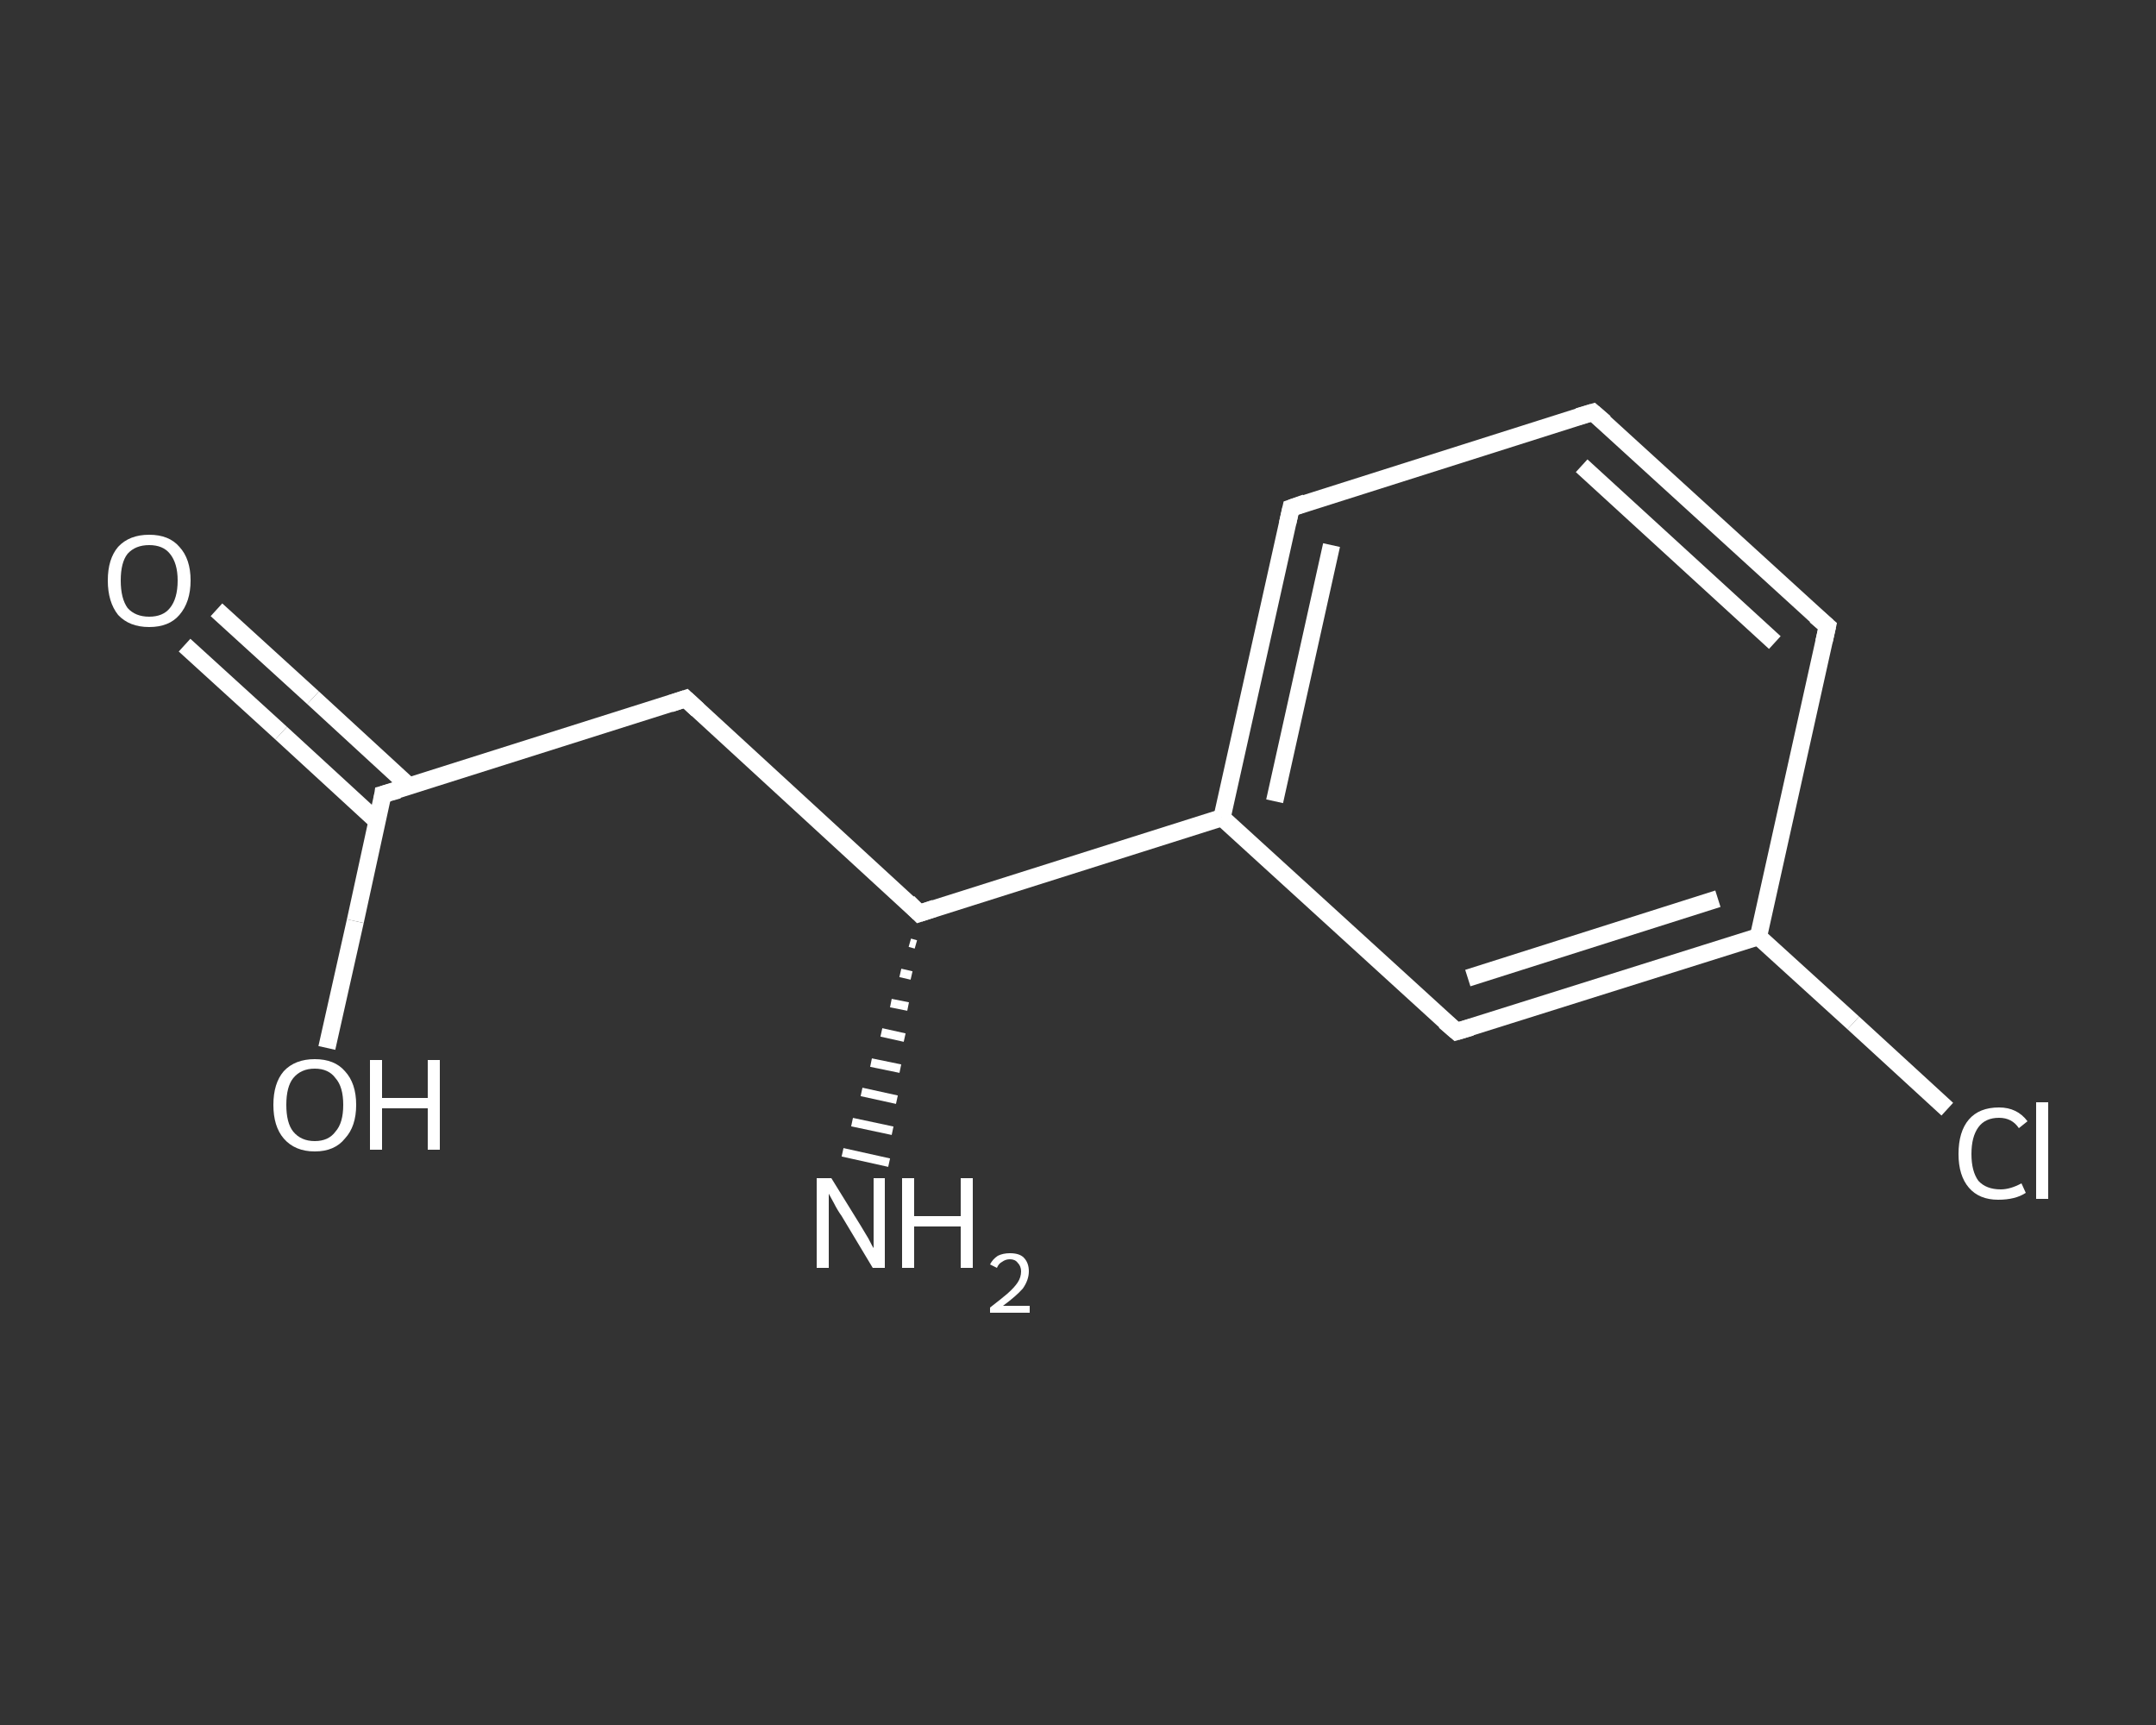 <?xml version='1.0' encoding='iso-8859-1'?>
<svg version='1.1' baseProfile='full'
              xmlns='http://www.w3.org/2000/svg'
                      xmlns:rdkit='http://www.rdkit.org/xml'
                      xmlns:xlink='http://www.w3.org/1999/xlink'
                  xml:space='preserve'
width='250px' height='200px' viewBox='0 0 250 200'>
<rect x="0" y="0" width="250" height="200" fill="#333333" stroke="none"/>
<!-- END OF HEADER -->
<rect style='opacity:1.0;fill:transparent;stroke:none' width='250.0' height='200.0' x='0.0' y='0.0'> </rect>
<path class='bond-0 atom-1 atom-0' d='M 106.2,109.5 L 105.5,109.3' style='fill:none;fill-rule:evenodd;stroke:#FFFFFF;stroke-width:1.0px;stroke-linecap:butt;stroke-linejoin:miter;stroke-opacity:1' />
<path class='bond-0 atom-1 atom-0' d='M 105.7,113.1 L 104.4,112.8' style='fill:none;fill-rule:evenodd;stroke:#FFFFFF;stroke-width:1.0px;stroke-linecap:butt;stroke-linejoin:miter;stroke-opacity:1' />
<path class='bond-0 atom-1 atom-0' d='M 105.3,116.7 L 103.3,116.3' style='fill:none;fill-rule:evenodd;stroke:#FFFFFF;stroke-width:1.0px;stroke-linecap:butt;stroke-linejoin:miter;stroke-opacity:1' />
<path class='bond-0 atom-1 atom-0' d='M 104.9,120.3 L 102.2,119.7' style='fill:none;fill-rule:evenodd;stroke:#FFFFFF;stroke-width:1.0px;stroke-linecap:butt;stroke-linejoin:miter;stroke-opacity:1' />
<path class='bond-0 atom-1 atom-0' d='M 104.4,123.9 L 101.0,123.2' style='fill:none;fill-rule:evenodd;stroke:#FFFFFF;stroke-width:1.0px;stroke-linecap:butt;stroke-linejoin:miter;stroke-opacity:1' />
<path class='bond-0 atom-1 atom-0' d='M 104.0,127.5 L 99.9,126.6' style='fill:none;fill-rule:evenodd;stroke:#FFFFFF;stroke-width:1.0px;stroke-linecap:butt;stroke-linejoin:miter;stroke-opacity:1' />
<path class='bond-0 atom-1 atom-0' d='M 103.5,131.1 L 98.8,130.1' style='fill:none;fill-rule:evenodd;stroke:#FFFFFF;stroke-width:1.0px;stroke-linecap:butt;stroke-linejoin:miter;stroke-opacity:1' />
<path class='bond-0 atom-1 atom-0' d='M 103.1,134.8 L 97.7,133.6' style='fill:none;fill-rule:evenodd;stroke:#FFFFFF;stroke-width:1.0px;stroke-linecap:butt;stroke-linejoin:miter;stroke-opacity:1' />
<path class='bond-1 atom-1 atom-2' d='M 106.6,105.9 L 79.5,81.0' style='fill:none;fill-rule:evenodd;stroke:#FFFFFF;stroke-width:2.0px;stroke-linecap:butt;stroke-linejoin:miter;stroke-opacity:1' />
<path class='bond-2 atom-2 atom-3' d='M 79.5,81.0 L 44.4,92.1' style='fill:none;fill-rule:evenodd;stroke:#FFFFFF;stroke-width:2.0px;stroke-linecap:butt;stroke-linejoin:miter;stroke-opacity:1' />
<path class='bond-3 atom-3 atom-4' d='M 47.5,91.2 L 36.3,80.9' style='fill:none;fill-rule:evenodd;stroke:#FFFFFF;stroke-width:2.0px;stroke-linecap:butt;stroke-linejoin:miter;stroke-opacity:1' />
<path class='bond-3 atom-3 atom-4' d='M 36.3,80.9 L 25.1,70.7' style='fill:none;fill-rule:evenodd;stroke:#FFFFFF;stroke-width:2.0px;stroke-linecap:butt;stroke-linejoin:miter;stroke-opacity:1' />
<path class='bond-3 atom-3 atom-4' d='M 43.7,95.2 L 32.6,85.0' style='fill:none;fill-rule:evenodd;stroke:#FFFFFF;stroke-width:2.0px;stroke-linecap:butt;stroke-linejoin:miter;stroke-opacity:1' />
<path class='bond-3 atom-3 atom-4' d='M 32.6,85.0 L 21.4,74.8' style='fill:none;fill-rule:evenodd;stroke:#FFFFFF;stroke-width:2.0px;stroke-linecap:butt;stroke-linejoin:miter;stroke-opacity:1' />
<path class='bond-4 atom-3 atom-5' d='M 44.4,92.1 L 41.2,106.8' style='fill:none;fill-rule:evenodd;stroke:#FFFFFF;stroke-width:2.0px;stroke-linecap:butt;stroke-linejoin:miter;stroke-opacity:1' />
<path class='bond-4 atom-3 atom-5' d='M 41.2,106.8 L 37.9,121.5' style='fill:none;fill-rule:evenodd;stroke:#FFFFFF;stroke-width:2.0px;stroke-linecap:butt;stroke-linejoin:miter;stroke-opacity:1' />
<path class='bond-5 atom-1 atom-6' d='M 106.6,105.9 L 141.7,94.8' style='fill:none;fill-rule:evenodd;stroke:#FFFFFF;stroke-width:2.0px;stroke-linecap:butt;stroke-linejoin:miter;stroke-opacity:1' />
<path class='bond-6 atom-6 atom-7' d='M 141.7,94.8 L 149.7,58.9' style='fill:none;fill-rule:evenodd;stroke:#FFFFFF;stroke-width:2.0px;stroke-linecap:butt;stroke-linejoin:miter;stroke-opacity:1' />
<path class='bond-6 atom-6 atom-7' d='M 147.8,92.9 L 154.4,63.2' style='fill:none;fill-rule:evenodd;stroke:#FFFFFF;stroke-width:2.0px;stroke-linecap:butt;stroke-linejoin:miter;stroke-opacity:1' />
<path class='bond-7 atom-7 atom-8' d='M 149.7,58.9 L 184.7,47.8' style='fill:none;fill-rule:evenodd;stroke:#FFFFFF;stroke-width:2.0px;stroke-linecap:butt;stroke-linejoin:miter;stroke-opacity:1' />
<path class='bond-8 atom-8 atom-9' d='M 184.7,47.8 L 211.9,72.6' style='fill:none;fill-rule:evenodd;stroke:#FFFFFF;stroke-width:2.0px;stroke-linecap:butt;stroke-linejoin:miter;stroke-opacity:1' />
<path class='bond-8 atom-8 atom-9' d='M 183.4,54.0 L 205.8,74.5' style='fill:none;fill-rule:evenodd;stroke:#FFFFFF;stroke-width:2.0px;stroke-linecap:butt;stroke-linejoin:miter;stroke-opacity:1' />
<path class='bond-9 atom-9 atom-10' d='M 211.9,72.6 L 203.9,108.6' style='fill:none;fill-rule:evenodd;stroke:#FFFFFF;stroke-width:2.0px;stroke-linecap:butt;stroke-linejoin:miter;stroke-opacity:1' />
<path class='bond-10 atom-10 atom-11' d='M 203.9,108.6 L 214.9,118.6' style='fill:none;fill-rule:evenodd;stroke:#FFFFFF;stroke-width:2.0px;stroke-linecap:butt;stroke-linejoin:miter;stroke-opacity:1' />
<path class='bond-10 atom-10 atom-11' d='M 214.9,118.6 L 225.8,128.6' style='fill:none;fill-rule:evenodd;stroke:#FFFFFF;stroke-width:2.0px;stroke-linecap:butt;stroke-linejoin:miter;stroke-opacity:1' />
<path class='bond-11 atom-10 atom-12' d='M 203.9,108.6 L 168.9,119.6' style='fill:none;fill-rule:evenodd;stroke:#FFFFFF;stroke-width:2.0px;stroke-linecap:butt;stroke-linejoin:miter;stroke-opacity:1' />
<path class='bond-11 atom-10 atom-12' d='M 199.2,104.2 L 170.2,113.4' style='fill:none;fill-rule:evenodd;stroke:#FFFFFF;stroke-width:2.0px;stroke-linecap:butt;stroke-linejoin:miter;stroke-opacity:1' />
<path class='bond-12 atom-12 atom-6' d='M 168.9,119.6 L 141.7,94.8' style='fill:none;fill-rule:evenodd;stroke:#FFFFFF;stroke-width:2.0px;stroke-linecap:butt;stroke-linejoin:miter;stroke-opacity:1' />
<path d='M 105.3,104.6 L 106.6,105.9 L 108.4,105.3' style='fill:none;stroke:#FFFFFF;stroke-width:2.0px;stroke-linecap:butt;stroke-linejoin:miter;stroke-opacity:1;' />
<path d='M 80.9,82.3 L 79.5,81.0 L 77.7,81.6' style='fill:none;stroke:#FFFFFF;stroke-width:2.0px;stroke-linecap:butt;stroke-linejoin:miter;stroke-opacity:1;' />
<path d='M 46.2,91.6 L 44.4,92.1 L 44.3,92.8' style='fill:none;stroke:#FFFFFF;stroke-width:2.0px;stroke-linecap:butt;stroke-linejoin:miter;stroke-opacity:1;' />
<path d='M 149.3,60.7 L 149.7,58.9 L 151.4,58.3' style='fill:none;stroke:#FFFFFF;stroke-width:2.0px;stroke-linecap:butt;stroke-linejoin:miter;stroke-opacity:1;' />
<path d='M 183.0,48.3 L 184.7,47.8 L 186.1,49.0' style='fill:none;stroke:#FFFFFF;stroke-width:2.0px;stroke-linecap:butt;stroke-linejoin:miter;stroke-opacity:1;' />
<path d='M 210.5,71.4 L 211.9,72.6 L 211.5,74.4' style='fill:none;stroke:#FFFFFF;stroke-width:2.0px;stroke-linecap:butt;stroke-linejoin:miter;stroke-opacity:1;' />
<path d='M 170.6,119.1 L 168.9,119.6 L 167.5,118.4' style='fill:none;stroke:#FFFFFF;stroke-width:2.0px;stroke-linecap:butt;stroke-linejoin:miter;stroke-opacity:1;' />
<path class='atom-0' d='M 96.4 136.6
L 99.8 142.1
Q 100.1 142.6, 100.7 143.6
Q 101.2 144.6, 101.3 144.7
L 101.3 136.6
L 102.6 136.6
L 102.6 147.0
L 101.2 147.0
L 97.6 141.0
Q 97.1 140.3, 96.7 139.5
Q 96.2 138.6, 96.1 138.4
L 96.1 147.0
L 94.7 147.0
L 94.7 136.6
L 96.4 136.6
' fill='#FFFFFF'/>
<path class='atom-0' d='M 104.6 136.6
L 106.0 136.6
L 106.0 141.0
L 111.4 141.0
L 111.4 136.6
L 112.8 136.6
L 112.8 147.0
L 111.4 147.0
L 111.4 142.2
L 106.0 142.2
L 106.0 147.0
L 104.6 147.0
L 104.6 136.6
' fill='#FFFFFF'/>
<path class='atom-0' d='M 114.8 146.6
Q 115.1 146.0, 115.7 145.6
Q 116.3 145.3, 117.1 145.3
Q 118.2 145.3, 118.7 145.8
Q 119.3 146.4, 119.3 147.4
Q 119.3 148.4, 118.6 149.4
Q 117.8 150.3, 116.3 151.4
L 119.4 151.4
L 119.4 152.2
L 114.8 152.2
L 114.8 151.6
Q 116.1 150.6, 116.8 150.0
Q 117.6 149.3, 118.0 148.7
Q 118.4 148.1, 118.4 147.4
Q 118.4 146.8, 118.0 146.4
Q 117.7 146.0, 117.1 146.0
Q 116.6 146.0, 116.2 146.3
Q 115.8 146.5, 115.6 147.0
L 114.8 146.6
' fill='#FFFFFF'/>
<path class='atom-4' d='M 12.5 67.3
Q 12.5 64.8, 13.7 63.4
Q 15.0 62.0, 17.3 62.0
Q 19.6 62.0, 20.8 63.4
Q 22.1 64.8, 22.1 67.3
Q 22.1 69.8, 20.8 71.3
Q 19.6 72.7, 17.3 72.7
Q 15.0 72.7, 13.7 71.3
Q 12.5 69.8, 12.5 67.3
M 17.3 71.5
Q 18.9 71.5, 19.7 70.5
Q 20.6 69.4, 20.6 67.3
Q 20.6 65.3, 19.7 64.2
Q 18.9 63.2, 17.3 63.2
Q 15.7 63.2, 14.8 64.2
Q 14.0 65.2, 14.0 67.3
Q 14.0 69.4, 14.8 70.5
Q 15.7 71.5, 17.3 71.5
' fill='#FFFFFF'/>
<path class='atom-5' d='M 31.7 128.1
Q 31.7 125.6, 32.9 124.2
Q 34.2 122.8, 36.5 122.8
Q 38.8 122.8, 40.0 124.2
Q 41.3 125.6, 41.3 128.1
Q 41.3 130.6, 40.0 132.0
Q 38.8 133.5, 36.5 133.5
Q 34.2 133.5, 32.9 132.0
Q 31.7 130.6, 31.7 128.1
M 36.5 132.3
Q 38.1 132.3, 38.9 131.2
Q 39.8 130.2, 39.8 128.1
Q 39.8 126.0, 38.9 125.0
Q 38.1 123.9, 36.5 123.9
Q 34.9 123.9, 34.0 125.0
Q 33.2 126.0, 33.2 128.1
Q 33.2 130.2, 34.0 131.2
Q 34.9 132.3, 36.5 132.3
' fill='#FFFFFF'/>
<path class='atom-5' d='M 42.9 122.9
L 44.3 122.9
L 44.3 127.3
L 49.6 127.3
L 49.6 122.9
L 51.0 122.9
L 51.0 133.3
L 49.6 133.3
L 49.6 128.5
L 44.3 128.5
L 44.3 133.3
L 42.9 133.3
L 42.9 122.9
' fill='#FFFFFF'/>
<path class='atom-11' d='M 227.1 133.8
Q 227.1 131.2, 228.3 129.8
Q 229.5 128.4, 231.8 128.4
Q 233.9 128.4, 235.1 130.0
L 234.1 130.8
Q 233.3 129.6, 231.8 129.6
Q 230.2 129.6, 229.4 130.7
Q 228.6 131.8, 228.6 133.8
Q 228.6 135.8, 229.4 136.9
Q 230.3 137.9, 232.0 137.9
Q 233.1 137.9, 234.4 137.2
L 234.9 138.3
Q 234.3 138.7, 233.5 138.9
Q 232.7 139.1, 231.7 139.1
Q 229.5 139.1, 228.3 137.7
Q 227.1 136.3, 227.1 133.8
' fill='#FFFFFF'/>
<path class='atom-11' d='M 236.1 127.8
L 237.5 127.8
L 237.5 139.0
L 236.1 139.0
L 236.1 127.8
' fill='#FFFFFF'/>
</svg>
